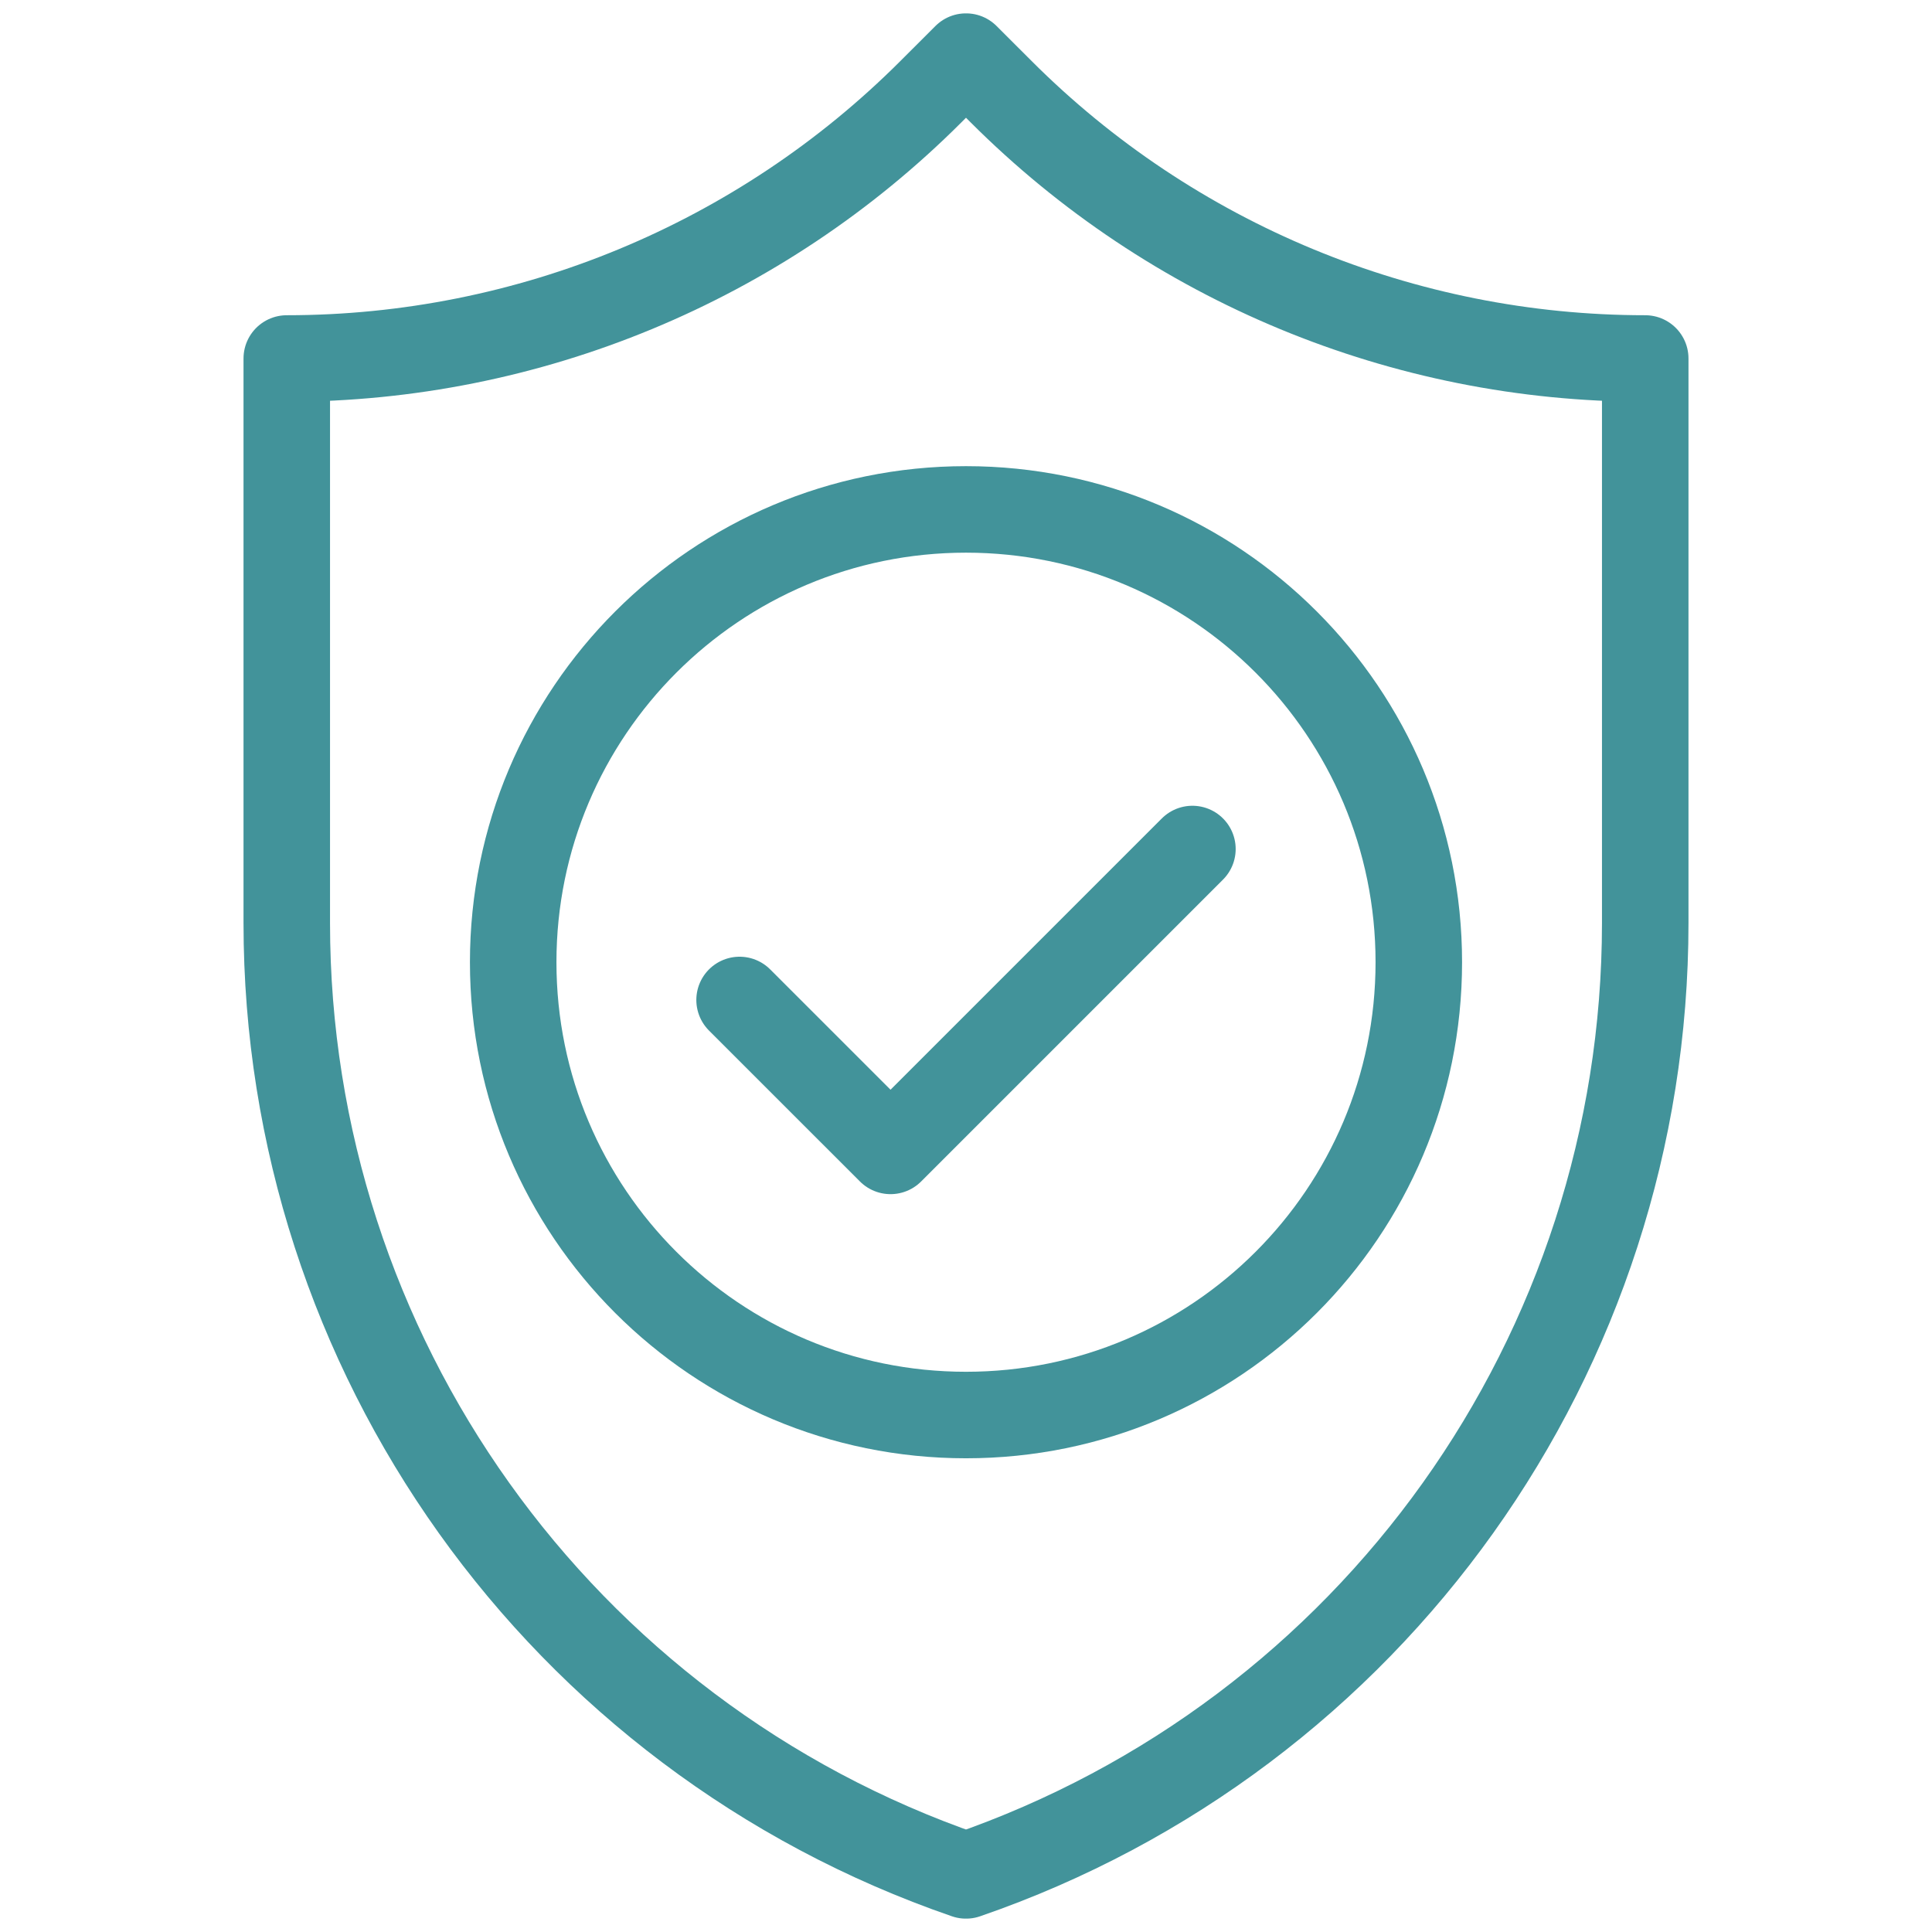 <svg width="67" height="67" viewBox="0 0 67 67" fill="none" xmlns="http://www.w3.org/2000/svg">
<g clip-path="url(#clip0_2309_2891)">
<path d="M41.352 29.443L30.883 39.912L25.648 34.678" stroke="#42939A" stroke-width="3" stroke-miterlimit="10" stroke-linecap="round" stroke-linejoin="round"/>
<mask id="mask0_2309_2891" style="mask-type:luminance" maskUnits="userSpaceOnUse" x="0" y="0" width="67" height="67">
<path d="M0 7.62939e-06H67V67H0V7.62939e-06Z" fill="white"/>
</mask>
<g mask="url(#mask0_2309_2891)">
<path d="M33.5 65.037C19.405 60.182 9.945 46.918 9.945 32.011V12.432C18.324 12.432 26.36 9.103 32.284 3.178L33.5 1.963L34.716 3.178C40.64 9.103 48.676 12.432 57.055 12.432V32.011C57.055 46.918 47.594 60.182 33.5 65.037Z" stroke="#42939A" stroke-width="3" stroke-miterlimit="10" stroke-linecap="round" stroke-linejoin="round"/>
<path d="M49.203 33.369C49.203 42.042 42.173 49.072 33.5 49.072C24.827 49.072 17.797 42.042 17.797 33.369C17.797 24.697 24.827 17.666 33.5 17.666C42.173 17.666 49.203 24.697 49.203 33.369Z" stroke="#42939A" stroke-width="3" stroke-miterlimit="10" stroke-linecap="round" stroke-linejoin="round"/>
</g>
</g>
<defs>
<clipPath id="clip0_2309_2891">
<rect width="67" height="67" fill="white"/>
</clipPath>
</defs>
</svg>
